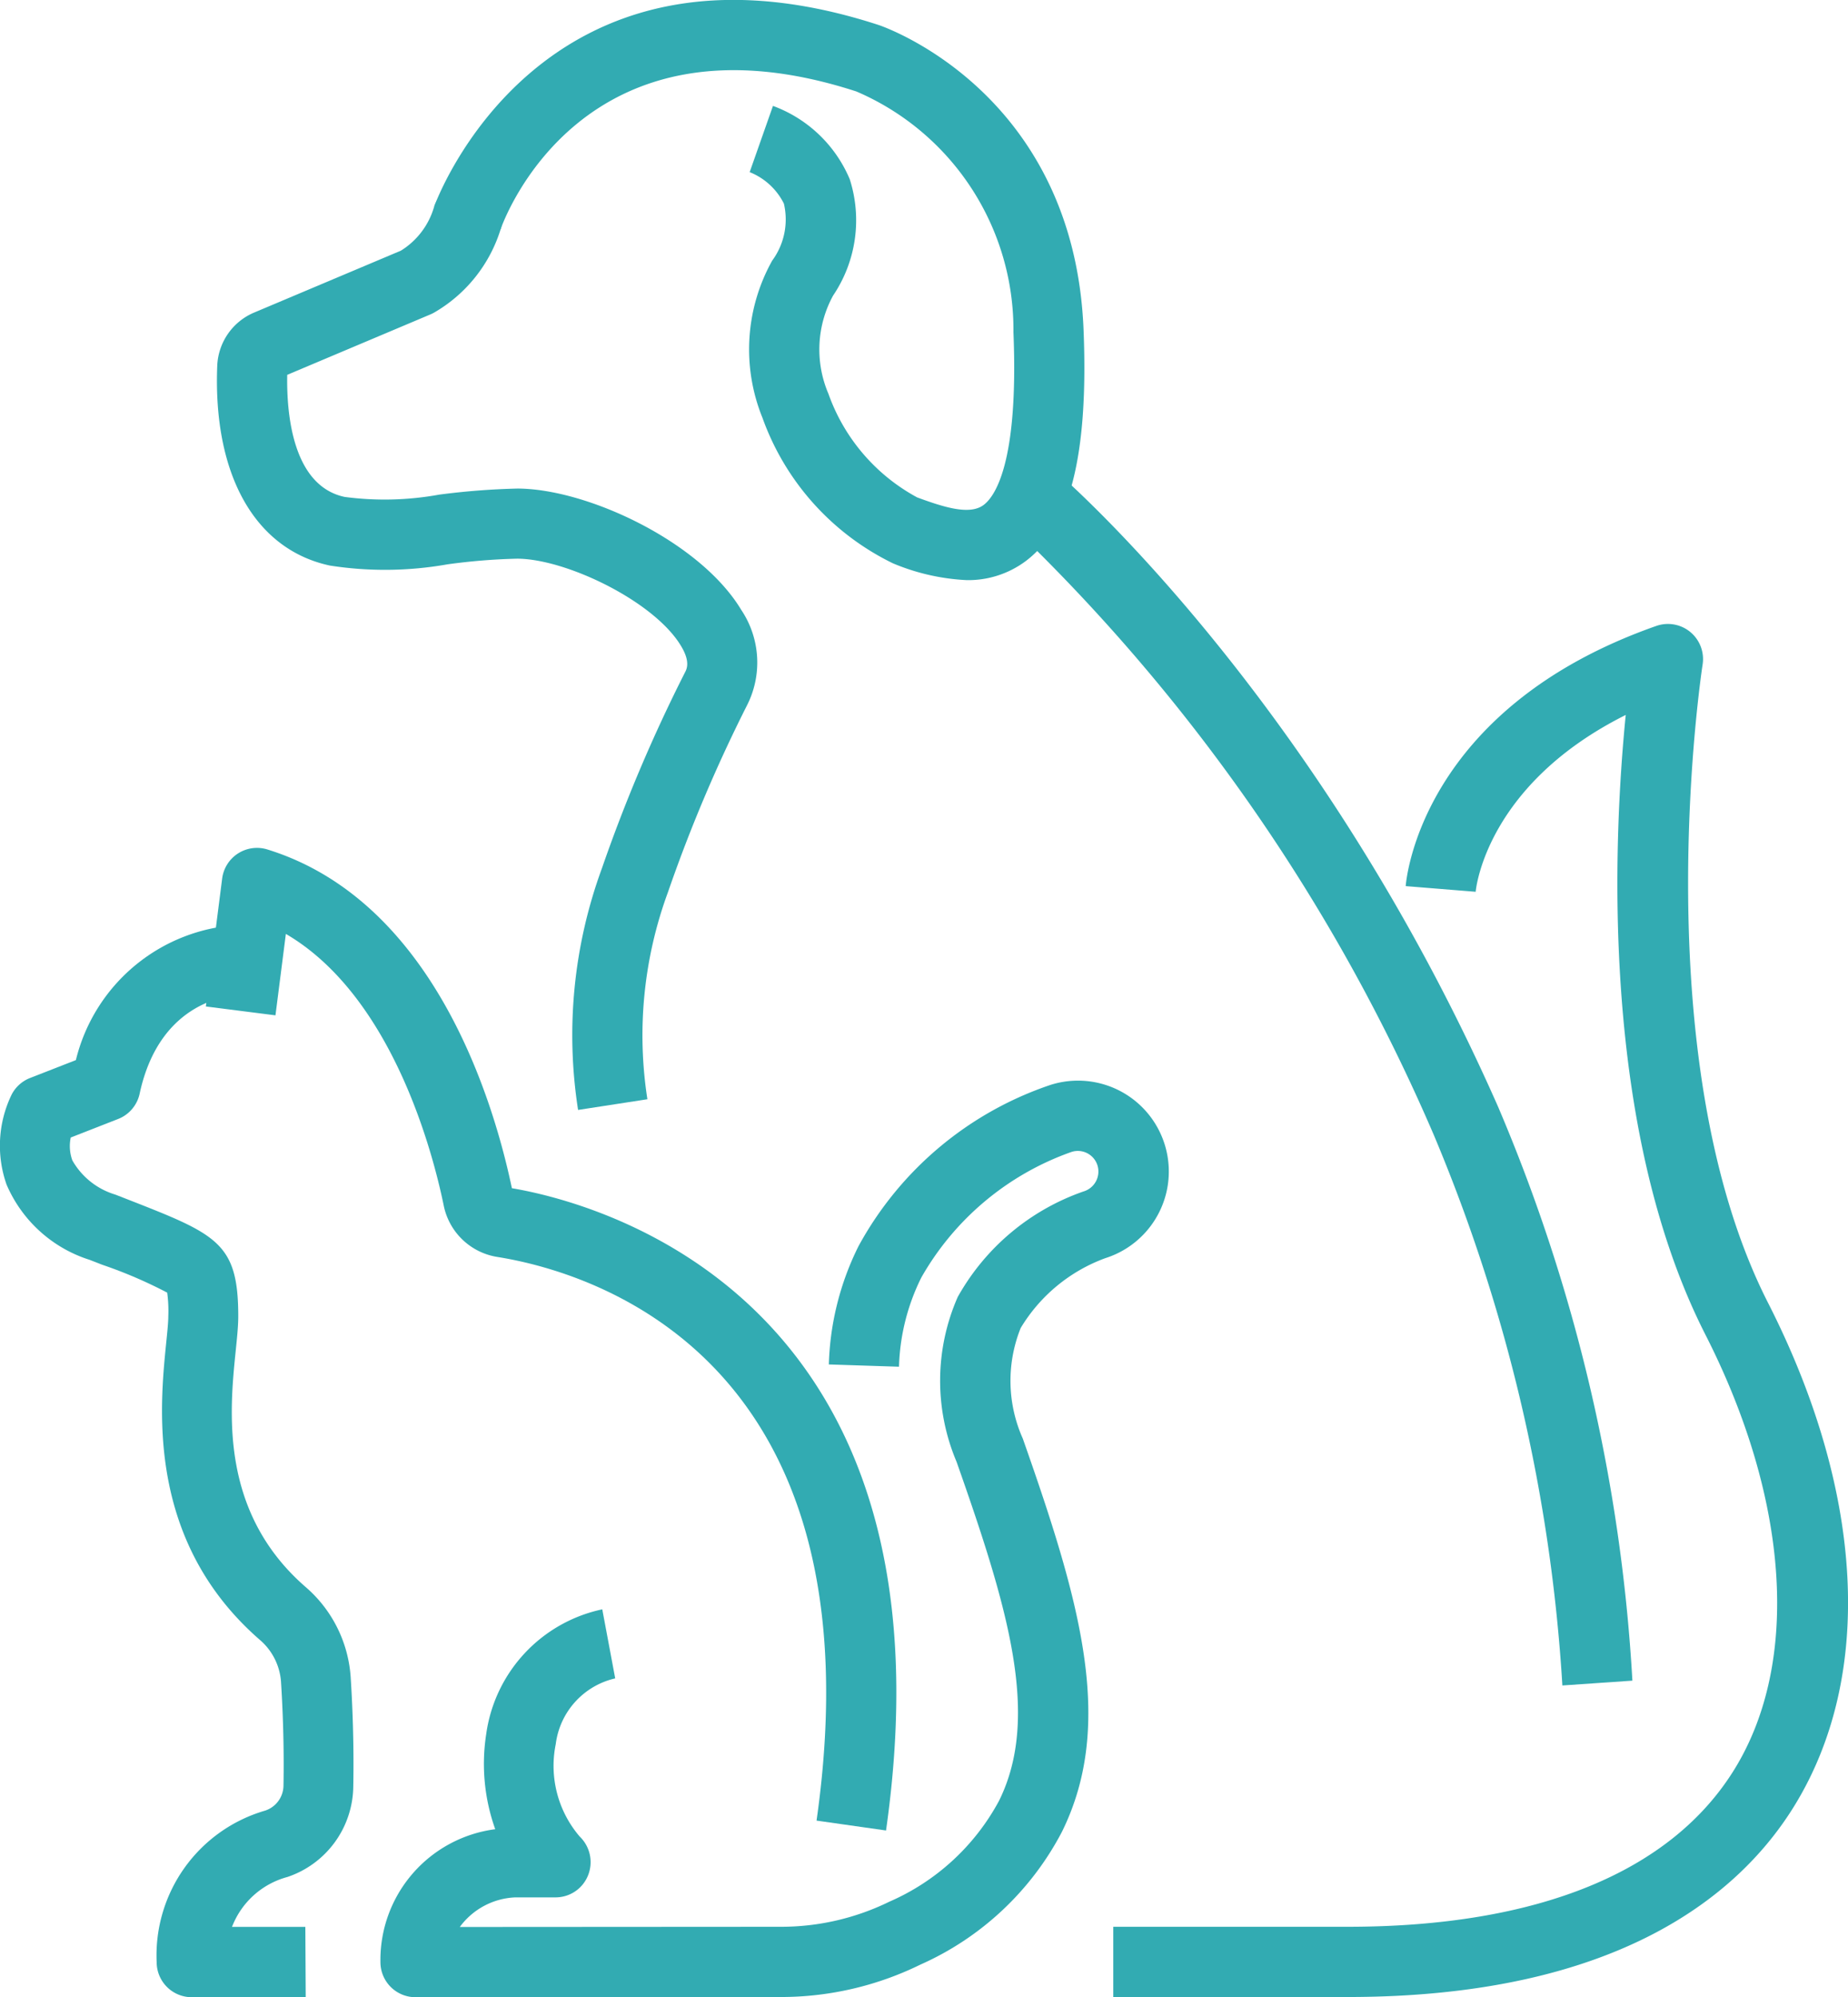 <svg xmlns="http://www.w3.org/2000/svg" width="65.268" height="70.496" viewBox="0 0 65.268 70.496">
  <g id="Group_1310" data-name="Group 1310" transform="translate(-1784.78 -247.404)">
    <g id="Group_1303" data-name="Group 1303" transform="translate(1792.443 247.404)">
      <g id="Group_1300" data-name="Group 1300" transform="translate(0 0)">
        <g id="Group_1298" data-name="Group 1298" transform="translate(7.672)">
          <path id="Path_4824" data-name="Path 4824" d="M1902.566,267.881a7.658,7.658,0,0,1-2.6-.592,9.134,9.134,0,0,1-4.611-5.139,6.422,6.422,0,0,1,.344-5.546,2.45,2.45,0,0,0,.414-2.012,2.3,2.3,0,0,0-1.209-1.112l.823-2.338a4.7,4.7,0,0,1,2.711,2.587,4.749,4.749,0,0,1-.588,4.109,3.97,3.97,0,0,0-.165,3.464,6.707,6.707,0,0,0,3.136,3.66c.951.349,1.846.632,2.339.271.382-.278,1.25-1.43,1.06-6.1a9.151,9.151,0,0,0-5.547-8.5c-9.658-3.139-12.453,4.539-12.567,4.867l-2.341-.815c.036-.1,3.733-10.288,15.69-6.4.3.1,6.9,2.443,7.241,10.749.18,4.43-.48,7.036-2.076,8.2A3.391,3.391,0,0,1,1902.566,267.881Z" transform="translate(-1883.762 -247.404)" fill="#32abb2" class="fill-primary"/>
        </g>
        <g id="Group_1299" data-name="Group 1299" transform="translate(0 6.454)">
          <path id="Path_4825" data-name="Path 4825" d="M1846.994,321.789a17.084,17.084,0,0,1,.84-8.524,55.533,55.533,0,0,1,2.935-6.919c.059-.112.2-.373-.14-.935-.946-1.579-4.058-3.073-5.781-3.08a21.615,21.615,0,0,0-2.468.2,12.642,12.642,0,0,1-4.152.043c-2.646-.567-4.133-3.206-3.978-7.059a2.132,2.132,0,0,1,1.3-1.87l5.185-2.186a2.693,2.693,0,0,0,1.162-1.511,1.239,1.239,0,0,1,2.372.721,5.164,5.164,0,0,1-2.348,2.969,1.238,1.238,0,0,1-.142.071l-5.058,2.133c-.025,1.32.168,3.911,2.027,4.309a10.757,10.757,0,0,0,3.337-.08,25.835,25.835,0,0,1,2.773-.215c2.471.009,6.459,1.883,7.9,4.285a3.334,3.334,0,0,1,.2,3.371,53.182,53.182,0,0,0-2.793,6.6,14.632,14.632,0,0,0-.723,7.3Z" transform="translate(-1834.24 -289.065)" fill="#32abb2" class="fill-primary"/>
        </g>
      </g>
      <g id="Group_1301" data-name="Group 1301" transform="translate(27.946 16.57)">
        <path id="Path_4826" data-name="Path 4826" d="M2034.194,397.281a59.272,59.272,0,0,0-4.541-19.432,65.57,65.57,0,0,0-15.03-21.607l1.611-1.884c.378.323,9.323,8.076,15.687,22.49a60.31,60.31,0,0,1,4.746,20.263Z" transform="translate(-2014.623 -354.358)" fill="#32abb2" class="fill-primary"/>
      </g>
      <g id="Group_1302" data-name="Group 1302" transform="translate(31.656 22.027)">
        <path id="Path_4827" data-name="Path 4827" d="M2046.84,438.043h-8.272v-2.479h8.272c6.711,0,11.442-1.929,13.679-5.579,2.313-3.772,1.926-9.5-1.037-15.32-3.733-7.334-3.253-17.476-2.815-21.876-4.885,2.442-5.285,6.071-5.3,6.242l-2.471-.2c.019-.255.561-6.273,8.851-9.184a1.24,1.24,0,0,1,1.635,1.363c-.022.137-2.111,13.84,2.31,22.528,3.407,6.693,3.75,13.159.941,17.74C2060.741,434.365,2056.466,438.043,2046.84,438.043Z" transform="translate(-2038.568 -389.58)" fill="#32abb2" class="fill-primary"/>
      </g>
    </g>
    <g id="Group_1309" data-name="Group 1309" transform="translate(1784.78 277.333)">
      <g id="Group_1306" data-name="Group 1306" transform="translate(0 0)">
        <g id="Group_1304" data-name="Group 1304" transform="translate(7.271)">
          <path id="Path_4828" data-name="Path 4828" d="M1855.731,475.264l-2.454-.349c2.335-16.41-8.031-19.376-11.264-19.894a2.3,2.3,0,0,1-1.906-1.828c-.372-1.806-1.8-7.374-5.573-9.576l-.367,2.874-2.459-.313.576-4.514a1.24,1.24,0,0,1,1.6-1.027c5.885,1.823,7.988,8.887,8.633,11.956C1845.448,453.089,1858.418,456.382,1855.731,475.264Z" transform="translate(-1831.709 -440.581)" fill="#32abb2" class="fill-primary"/>
        </g>
        <g id="Group_1305" data-name="Group 1305" transform="translate(0 2.717)">
          <path id="Path_4829" data-name="Path 4829" d="M1795.577,495.971h-4.024a1.239,1.239,0,0,1-1.24-1.239,5.32,5.32,0,0,1,3.829-5.347.94.94,0,0,0,.65-.881c.027-1.5-.033-2.822-.088-3.677a2.146,2.146,0,0,0-.756-1.477c-4.007-3.494-3.526-8.2-3.3-10.459.041-.4.076-.743.076-.957a4.841,4.841,0,0,0-.039-.833,16.171,16.171,0,0,0-2.3-.986l-.438-.171a4.749,4.749,0,0,1-2.936-2.659,4.133,4.133,0,0,1,.181-3.177,1.241,1.241,0,0,1,.649-.583l1.619-.632a6.264,6.264,0,0,1,5.788-4.773h.033l-.011,1.239V460.6c-.288,0-2.837.132-3.558,3.478a1.239,1.239,0,0,1-.761.894l-1.673.654a1.475,1.475,0,0,0,.058.808,2.6,2.6,0,0,0,1.513,1.205l.436.17c3.159,1.236,3.91,1.529,3.91,4.127,0,.341-.041.743-.089,1.209-.217,2.127-.581,5.688,2.459,8.339a4.607,4.607,0,0,1,1.6,3.186c.058.9.121,2.3.092,3.858a3.411,3.411,0,0,1-2.328,3.2,2.9,2.9,0,0,0-1.955,1.761h2.59Z" transform="translate(-1784.78 -458.12)" fill="#32abb2" class="fill-primary"/>
        </g>
      </g>
      <g id="Group_1308" data-name="Group 1308" transform="translate(13.435 8.219)">
        <g id="Group_1307" data-name="Group 1307">
          <path id="Path_4830" data-name="Path 4830" d="M1877.938,525.981h-5.2a1.239,1.239,0,0,1-1.239-1.239,4.655,4.655,0,0,1,4.055-4.691,6.847,6.847,0,0,1-.32-3.35,5.237,5.237,0,0,1,4.1-4.411l.457,2.437a2.732,2.732,0,0,0-2.1,2.321,3.834,3.834,0,0,0,.848,3.264,1.252,1.252,0,0,1,.295,1.363,1.235,1.235,0,0,1-1.141.782h-1.427a2.562,2.562,0,0,0-1.964,1.045l11.341-.007a8.694,8.694,0,0,0,3.829-.885,8.033,8.033,0,0,0,3.875-3.562c1.474-2.978.309-6.838-1.5-11.966a7.341,7.341,0,0,1,.042-5.819,8.159,8.159,0,0,1,4.446-3.725.733.733,0,0,0,.489-.917.727.727,0,0,0-.913-.478,9.873,9.873,0,0,0-5.309,4.436,7.525,7.525,0,0,0-.788,3.147l-2.478-.08a9.982,9.982,0,0,1,1.049-4.177,12.123,12.123,0,0,1,6.782-5.691,3.207,3.207,0,0,1,1.938,6.115,5.824,5.824,0,0,0-2.993,2.466,4.993,4.993,0,0,0,.073,3.9c2.009,5.705,3.284,10.041,1.381,13.889a10.4,10.4,0,0,1-5,4.684,11.189,11.189,0,0,1-4.926,1.142Z" transform="translate(-1871.498 -493.632)" fill="#32abb2" class="fill-primary"/>
        </g>
      </g>
    </g>
  </g>
</svg>
